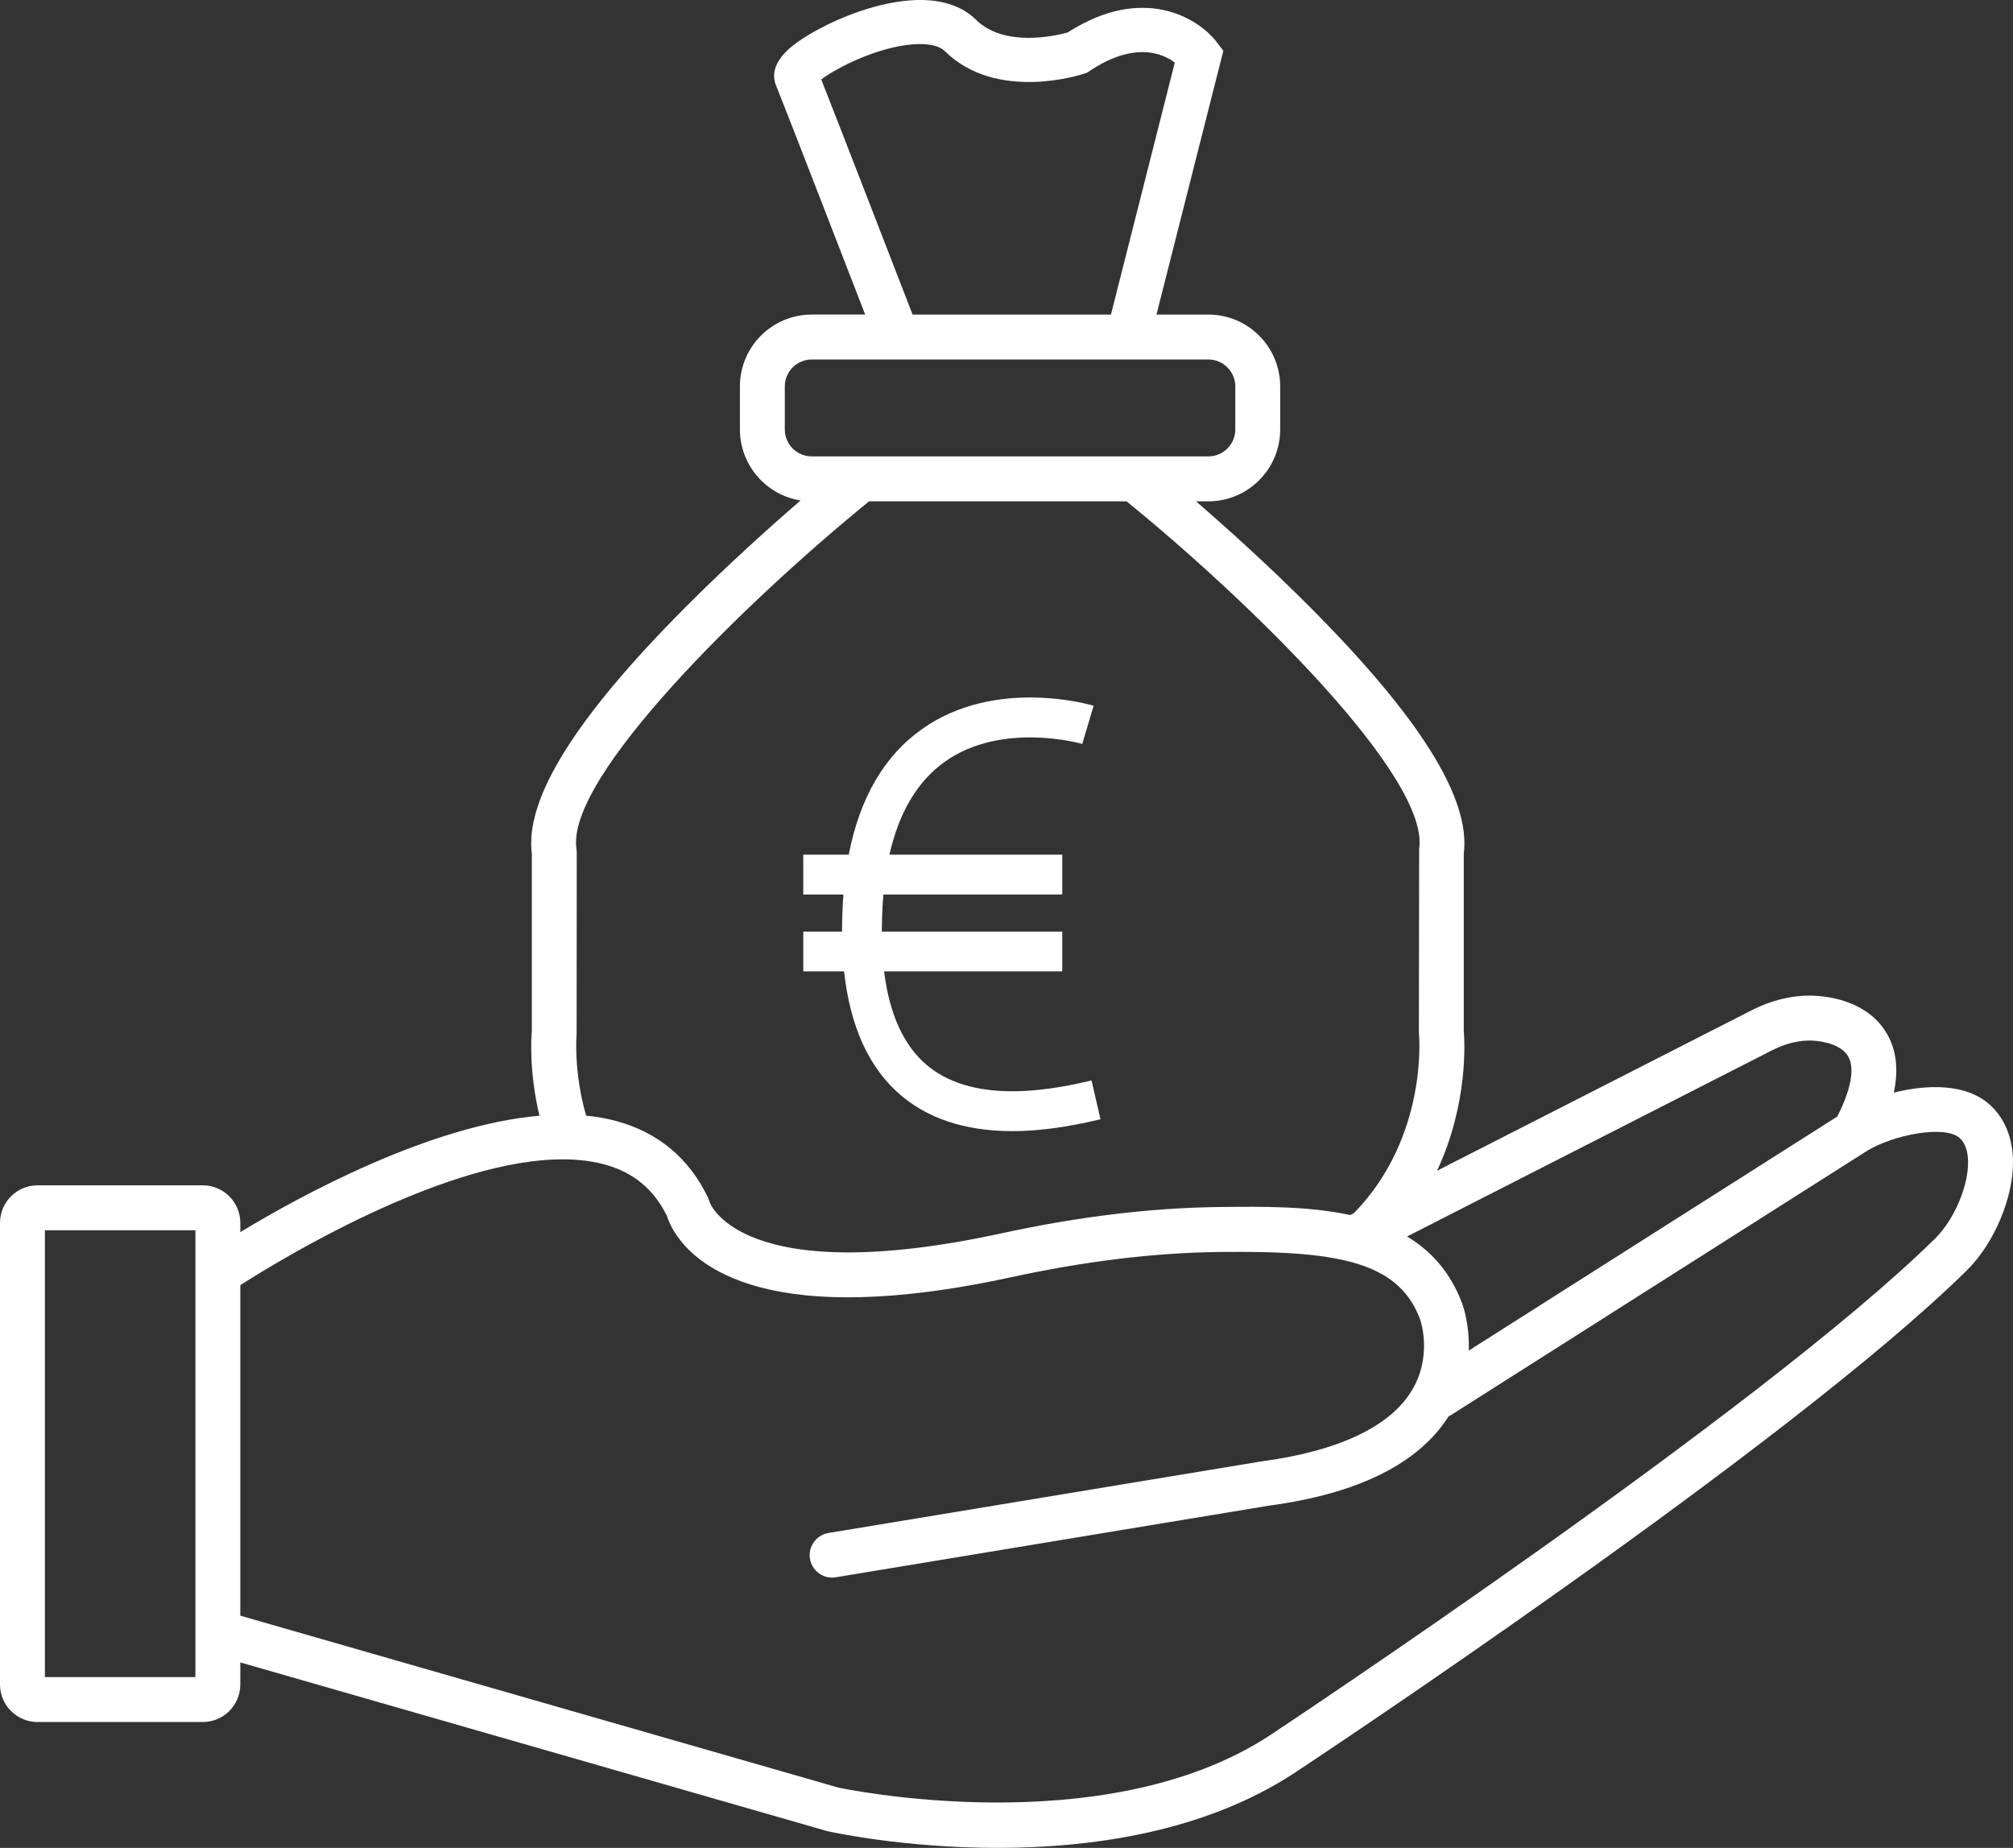 <svg xmlns="http://www.w3.org/2000/svg" id="Ebene_2" data-name="Ebene 2" viewBox="0 0 913.69 838.72"><rect x="0" y="0" width="913.69" height="838.72" fill="#333333" stroke="none"/><defs><style>      .cls-1 {        fill: #fff;      }    </style></defs><g id="Ebene_1-2" data-name="Ebene 1"><g><path class="cls-1" d="M491.08,611.28s-.01,0-.02,0h.05s-.02,0-.03,0Z"></path><path class="cls-1" d="M409.11,497.31c14.84,12.49,33.45,16.08,50.4,16.08h.01c16.67,0,31.72-3.47,39.99-5.38l-4.06-17.61c-14.27,3.3-52.17,12.04-74.69-6.91-10.57-8.89-17.08-23.17-19.47-42.6h80.87v-18.07h-81.9c0-3.63.1-7.38.31-11.28.1-1.88.24-3.73.4-5.55h81.19v-18.07h-78.45c4.35-19.31,12.82-33.49,25.31-42.31,25.97-18.33,61.85-8.06,62.21-7.96l5.16-17.32c-1.8-.54-44.43-12.92-77.66,10.42-17.26,12.11-28.48,31.3-33.49,57.17h-20.64v18.07h18.23c-.12,1.5-.23,3.01-.31,4.54-.23,4.22-.34,8.32-.33,12.29h-17.59v18.07h18.53c2.74,25.25,11.43,44.17,25.98,56.42Z"></path><path class="cls-1" d="M903.23,501.48c-10.72-9.76-28.37-9.38-43.65-5.56,2.2-10.26,1.23-19.14-2.99-26.52-8.56-14.99-26.31-17.22-33.55-17.48-9.13-.31-18.84,1.96-27.97,6.62l-142.81,72.84c14.24-30.48,12.53-58.85,12.13-63.54v-80.28c3.22-24.96-19.58-61.57-69.65-111.87-18.71-18.81-37.83-35.98-51.86-48.14h5.58c17.99,0,32.61-14.64,32.61-32.63v-19.54c0-17.97-14.62-32.61-32.61-32.61h-23.54l30.35-119.72-2.94-3.85c-8.57-11.23-33.64-26.38-67.71-4.47-5.37,1.49-28.69,6.98-41.66-5.79-20.15-19.83-62.94-2.07-79.37,9.07-3.87,2.62-15.64,10.61-11.27,21,2.15,5.1,24.99,64,40.38,103.76h-24.25c-17.99,0-32.61,14.64-32.61,32.61v19.54c0,16.26,11.95,29.78,27.53,32.23-14.08,12.18-33.41,29.53-52.33,48.54-50.06,50.29-72.86,86.91-69.65,111.87v80.28c-.29,3.36-1.24,18.85,3.46,38.56-49.93,4.37-108.19,36.15-135.77,52.83v-4.18c0-9.41-7.65-17.06-17.06-17.06H17.06c-9.41,0-17.06,7.65-17.06,17.06v209.48c0,9.41,7.65,17.06,17.06,17.06h74.96c9.41,0,17.06-7.65,17.06-17.06v-9.99l266.41,76.57c2.63.59,35.11,7.6,77.3,7.6h0c41.94.01,93.47-6.92,134.76-34,9.14-6.04,224.87-148.95,305.21-228.14,12.46-12.28,21.25-33.26,20.92-49.9-.21-10.45-3.83-19.16-10.45-25.19ZM804.33,476.71c6.05-3.09,12.27-4.61,17.97-4.41,6.15.22,13.73,2.23,16.58,7.21,3.07,5.38,1.3,15.02-4.97,27.29l-167.24,106.2c.39-11.87-2.68-20.45-2.89-21.04-5.28-14.4-14.16-24.15-25.13-30.74l165.69-84.51ZM372.76,36.08c6.71-5.14,25.3-14.76,41.87-15.97,4.71-.34,10.99-.07,14.26,3.14,23.45,23.08,61.56,10.74,63.17,10.2l1.28-.42,1.12-.75c20.42-13.61,33.19-8.09,38.77-3.87l-28.98,114.36h-90.04c-8.21-21.2-33.86-87.49-41.45-106.69ZM356.22,194.92v-19.54c0-6.74,5.49-12.21,12.23-12.21h180.01c6.74,0,12.23,5.47,12.23,12.21v19.54c0,6.76-5.49,12.23-12.23,12.23h-180.01c-6.74,0-12.23-5.47-12.23-12.23ZM394.46,227.55h116.87c55.17,44.79,137.81,125.22,132.81,157.75l-.12,83.01.05,1.05c.05.47,4.24,46.59-29.49,81.24l-1.74.89c-18.95-4.11-40.1-3.87-59.12-3.65-31.28.36-63.74,4.27-99.25,11.96-118.34,25.64-132.26-13.93-132.3-14.02l-.71-2c-8.59-18.01-22.62-29.76-41.69-34.95-4.41-1.2-9.01-2-13.75-2.46-5.8-20.44-4.32-36.73-4.3-36.98l.06-82.54-.12-1.55c-5.01-32.53,77.64-112.95,132.81-157.75ZM88.69,761.2H20.39v-202.81h68.3v202.81ZM878.45,562.03c-78.92,77.8-299.92,224.18-302.11,225.63-75.53,49.52-195.22,23.8-195.81,23.69l-271.45-78.03v-150.03c18.31-11.69,89.28-54.85,142.19-57.01,8.25-.34,16.06.31,23.16,2.24.22.06.43.13.65.19,12.65,3.62,21.71,11.18,27.62,23.14.97,3.08,3.72,9.59,10.88,16.3,10.15,9.52,29.16,19.44,64.54,20.56,20.75.66,47.13-1.7,80.66-8.97,34.15-7.4,65.28-11.16,95.17-11.5,13.82-.16,25.95.05,36.53.92,11.06.91,20.41,2.56,28.16,5.29,12.96,4.57,21.45,12.17,25.97,24.49.23.68,5.7,16.69-3.96,32.45-9.97,16.25-33.35,27.26-67.94,31.88l-196.67,32.52c-5.56.92-9.32,6.16-8.4,11.72.83,5,5.15,8.54,10.05,8.54v-.02c.56,0,1.12-.05,1.68-.14l196.35-32.47c40.64-5.42,68.14-19.07,81.79-40.57.39-.18.78-.39,1.16-.63l188.42-119.65c12.15-7.61,35.79-12.06,42.42-6.03,2.41,2.2,3.68,5.74,3.78,10.52.23,11.18-6.29,26.53-14.84,34.96Z"></path></g></g></svg>